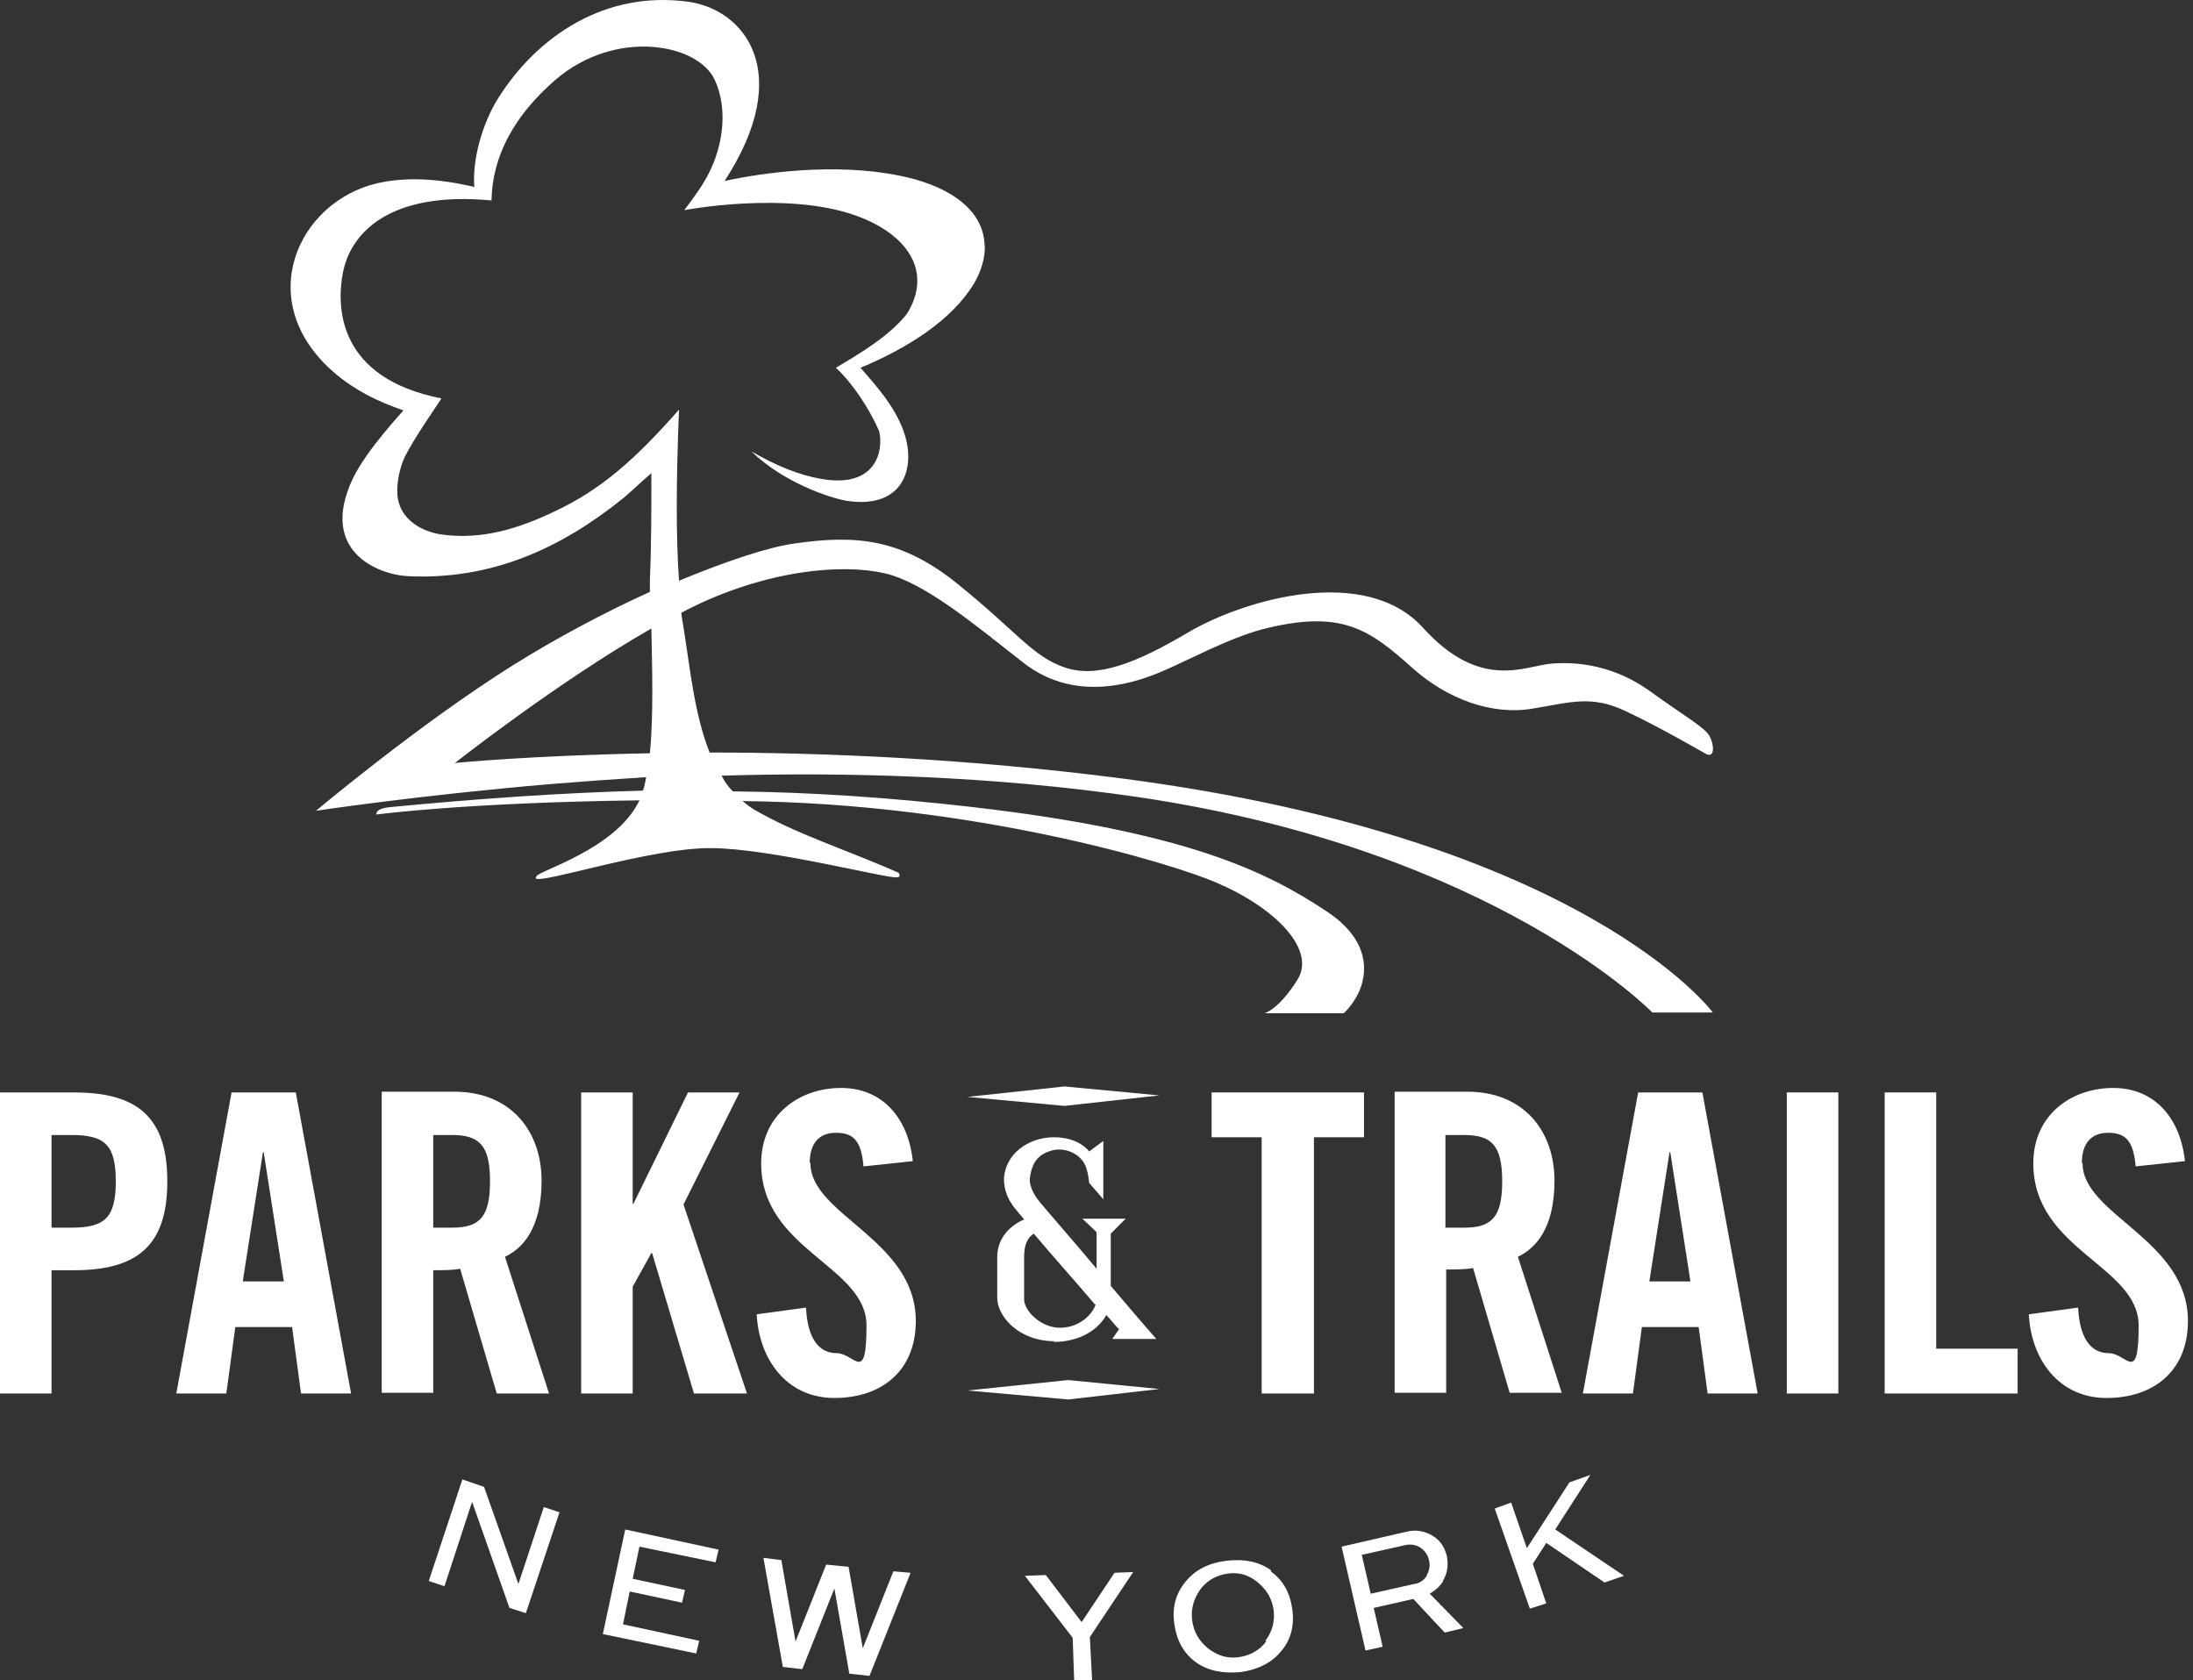 <svg width="201" height="154" viewBox="0 0 201 154" fill="none" xmlns="http://www.w3.org/2000/svg">
<rect x="0" y="0" width="201" height="154" fill="#333333" stroke="none"/>
<path d="M6.778 100.118H0V127.709H4.724V116.412H6.778C12.598 116.412 15.336 114.153 15.336 108.265C15.336 102.377 12.598 100.118 6.778 100.118ZM6.573 112.51H4.724V104.02H6.573C9.654 104.02 10.612 104.979 10.612 108.265C10.612 111.551 9.654 112.51 6.573 112.51Z" fill="white"/>
<path d="M21.224 100.118L16.158 127.709H20.745L21.567 121.616H26.77L27.592 127.709H32.179L27.112 100.118H21.224ZM22.251 117.439L24.1 105.595H24.168L26.017 117.439H22.183H22.251Z" fill="white"/>
<path d="M39.71 116.412C40.532 116.412 41.559 116.412 42.175 116.275L45.53 127.709H50.322L46.283 115.18C47.858 114.427 49.638 112.647 49.638 108.196C49.638 103.746 46.899 100.049 41.627 100.049H34.986V127.641H39.71V116.344V116.412ZM39.71 104.02H41.422C43.955 104.02 44.913 104.979 44.913 108.265C44.913 111.551 43.955 112.51 41.422 112.51H39.71V104.02Z" fill="white"/>
<path d="M67.781 100.118H63.057L58.059 110.319H57.99V100.118H53.266V127.709H57.99V117.919L59.702 114.838H59.77L63.605 127.709H68.466L62.646 110.387L67.781 100.118Z" fill="white"/>
<path d="M74.217 106.553C74.217 104.842 75.038 103.815 76.613 103.815C78.188 103.815 78.941 104.499 79.146 106.896L83.665 106.416C83.254 102.514 80.926 99.707 77.092 99.707C73.258 99.707 69.766 102.172 69.766 106.622C69.766 114.564 79.42 116.002 79.42 121.479C79.42 126.956 78.325 124.012 76.681 124.012C75.038 124.012 74.011 122.643 73.874 119.836L69.356 120.452C69.561 124.56 72.094 128.12 76.476 128.12C80.858 128.12 83.939 125.587 83.939 121.068C83.939 113.605 74.285 111.346 74.285 106.622L74.217 106.553Z" fill="white"/>
<path d="M125.018 100.118H111.051V104.225H115.638V127.709H120.431V104.225H125.018V100.118Z" fill="white"/>
<path d="M143.162 127.709L139.122 115.18C140.697 114.427 142.477 112.647 142.477 108.196C142.477 103.746 139.738 100.049 134.466 100.049H127.825V127.641H132.549V116.344C133.371 116.344 134.398 116.344 135.014 116.207L138.369 127.641H143.162V127.709ZM134.193 112.51H132.481V104.02H134.193C136.726 104.02 137.684 104.979 137.684 108.265C137.684 111.551 136.726 112.51 134.193 112.51Z" fill="white"/>
<path d="M150.145 100.118L145.079 127.709H149.666L150.487 121.616H155.691L156.512 127.709H161.1L156.033 100.118H150.145ZM151.172 117.439L153.021 105.595H153.089L154.938 117.439H151.104H151.172Z" fill="white"/>
<path d="M168.494 100.118H163.77V127.709H168.494V100.118Z" fill="white"/>
<path d="M177.463 100.118H172.739V127.709H184.926V123.601H177.463V100.118Z" fill="white"/>
<path d="M190.814 106.553C190.814 104.842 191.635 103.815 193.21 103.815C194.785 103.815 195.538 104.499 195.743 106.896L200.262 106.416C199.851 102.514 197.523 99.707 193.689 99.707C189.855 99.707 186.363 102.172 186.363 106.622C186.363 114.564 196.017 116.002 196.017 121.479C196.017 126.956 194.922 124.012 193.278 124.012C191.635 124.012 190.608 122.643 190.471 119.836L185.953 120.452C186.158 124.56 188.691 128.12 193.073 128.12C197.455 128.12 200.536 125.587 200.536 121.068C200.536 113.605 190.882 111.346 190.882 106.622L190.814 106.553Z" fill="white"/>
<path d="M88.663 100.528L97.564 101.35L106.259 100.391L97.564 99.57L88.663 100.528Z" fill="white"/>
<path d="M96.537 122.985C98.933 122.985 100.644 121.89 101.398 120.52C101.808 120.931 102.151 121.41 102.562 121.821L101.945 122.711H105.985C104.889 121.479 103.383 119.699 101.808 117.85V113.058L103.178 111.688H99.207L100.508 112.921V116.275C98.454 113.811 96.4 111.483 95.373 110.25C94.277 108.95 94.346 108.06 94.414 107.854C94.62 106.416 95.236 105.8 96.331 105.458C97.153 105.184 98.591 105.389 99.344 106.553C99.754 107.238 99.823 108.402 99.823 108.402L101.124 109.908V104.568L99.823 105.526C99.823 105.526 98.933 104.225 96.605 104.225C94.277 104.225 92.155 105.732 92.018 107.991C92.018 109.087 92.36 109.977 93.182 110.935C93.387 111.209 93.661 111.483 93.866 111.757C92.429 112.373 91.402 113.605 91.402 115.18C91.402 117.439 91.402 117.302 91.402 118.946C91.402 120.589 93.319 122.917 96.674 122.917L96.537 122.985ZM100.439 119.493C100.165 120.452 98.933 121.684 97.153 121.684C95.373 121.684 93.866 120.11 93.866 119.083V115.18C93.866 114.016 94.209 113.4 94.756 113.058C96.468 115.112 98.454 117.302 100.371 119.562L100.439 119.493Z" fill="white"/>
<path d="M88.663 127.435L97.906 128.257L106.259 127.298L97.906 126.477L88.663 127.435Z" fill="white"/>
<path d="M47.515 145.168L44.366 136.267L42.38 135.583L39.299 144.894L40.737 145.373L43.27 137.637L46.694 147.359L48.2 147.838L51.281 138.595L49.843 138.116L47.515 145.168Z" fill="white"/>
<path d="M55.252 149.755L63.81 151.535L64.084 150.371L57.1 148.865L57.717 145.853L62.509 146.88L62.783 145.716L57.99 144.689L58.607 141.745L65.59 143.182L65.864 142.019L57.306 140.17L55.252 149.755Z" fill="white"/>
<path d="M79.078 151.056L77.777 143.593L75.723 143.388L72.916 150.44L71.615 142.977L69.972 142.772L71.752 152.768L73.532 152.973L76.476 145.579L77.845 153.384L79.694 153.589L83.46 144.141L81.885 144.004L79.078 151.056Z" fill="white"/>
<path d="M102.151 144.141L99.138 148.66L95.852 144.346L93.935 144.415L98.317 150.097L98.454 154H100.097L99.891 150.029L103.862 144.072L102.151 144.141Z" fill="white"/>
<path d="M116.528 143.936C115.433 143.114 113.995 142.84 112.352 143.046C110.777 143.251 109.545 143.867 108.655 144.963C107.765 146.058 107.423 147.29 107.628 148.797C107.833 150.303 108.45 151.467 109.545 152.288C110.64 153.11 112.01 153.384 113.653 153.247C115.228 153.041 116.528 152.425 117.419 151.33C118.309 150.303 118.651 149.002 118.446 147.496C118.24 145.99 117.624 144.826 116.46 144.004L116.528 143.936ZM116.049 150.44C115.433 151.261 114.543 151.741 113.516 151.878C112.489 152.014 111.599 151.741 110.709 151.056C109.887 150.371 109.408 149.55 109.271 148.523C109.134 147.427 109.408 146.537 110.024 145.647C110.64 144.826 111.531 144.346 112.557 144.209C113.584 144.072 114.475 144.346 115.296 145.031C116.118 145.716 116.597 146.537 116.734 147.564C116.871 148.591 116.597 149.55 115.981 150.371L116.049 150.44Z" fill="white"/>
<path d="M132.276 144.826C132.686 144.141 132.755 143.388 132.618 142.635C132.413 141.813 132.002 141.128 131.249 140.718C130.564 140.307 129.742 140.17 128.921 140.375L122.964 141.745L125.155 151.261L126.73 150.919L125.908 147.359L129.537 146.537L132.413 149.618L134.124 149.207L131.043 146.058C131.591 145.716 132.002 145.373 132.276 144.894V144.826ZM130.769 144.415C130.495 144.826 130.153 145.099 129.605 145.168L125.634 146.058L124.813 142.498L128.784 141.608C129.332 141.471 129.811 141.608 130.153 141.813C130.564 142.087 130.838 142.429 130.975 142.977C131.112 143.525 130.975 144.004 130.769 144.346V144.415Z" fill="white"/>
<path d="M145.763 135.172L143.846 135.857L139.944 141.882L138.506 137.705L137 138.253L140.218 147.427L141.724 146.948L140.491 143.319L141.724 141.402L147.064 145.031L148.844 144.415L142.545 140.17L145.763 135.172Z" fill="white"/>
<path d="M49.09 80.468C49.227 81.153 59.702 77.661 65.179 77.729C70.588 77.729 81.611 80.605 82.227 80.399C82.501 80.399 82.501 80.194 82.364 79.989C77.914 78.003 72.916 76.428 69.082 74.169C68.74 73.964 68.397 73.69 68.055 73.416C89.211 73.621 107.354 79.099 111.462 80.879C116.939 83.207 120.636 87.041 118.925 89.779C117.213 92.518 115.912 92.86 115.912 92.86H123.17C123.17 92.86 123.923 92.175 124.471 91.08C125.018 89.985 126.182 86.63 121.732 83.617C116.118 79.852 108.655 76.223 89.142 73.964C81.406 73.074 74.148 72.594 67.165 72.526C66.754 72.115 66.412 71.636 66.138 71.088C77.366 70.746 90.991 71.088 104.479 73.074C137.068 77.935 151.446 92.792 151.446 92.792H156.992C156.992 92.792 145.284 76.908 102.972 71.362C88.731 69.513 75.518 68.966 65.042 68.966C63.673 65.542 63.262 61.366 62.715 57.943C62.646 57.395 62.509 56.779 62.441 56.163C63.057 55.82 63.673 55.546 64.221 55.273C71.547 51.918 78.325 51.644 81.816 52.739C85.308 53.903 89.279 57.19 93.729 60.681C98.796 64.721 104.684 62.256 106.259 61.64C108.723 60.613 112.421 58.559 115.707 57.669C122.964 55.82 125.497 57.669 129.468 61.229C132.618 64.036 136.726 65.611 140.56 64.926C143.915 64.379 145.832 63.694 148.913 65.132C152.131 66.638 155.759 68.76 156.375 69.103C157.197 69.513 157.129 68.213 156.649 67.391C156.102 66.569 154.458 65.679 151.241 63.352C148.023 61.024 144.668 60.613 142.203 60.818C139.738 61.024 135.699 63.352 130.427 57.532C125.155 51.712 114.064 54.93 108.929 57.943C104.068 60.818 100.508 62.188 97.564 61.161C94.62 60.134 93.319 58.011 87.91 53.629C82.57 49.248 78.325 49.042 72.916 49.795C70.383 50.138 66.549 51.438 62.235 53.219C61.961 49.316 61.961 44.25 62.235 37.54C58.333 41.99 55.115 44.866 50.87 46.851C47.584 48.426 44.16 49.521 40.395 48.974C38.272 48.631 36.561 47.331 36.424 45.345C36.355 44.181 36.629 42.88 37.108 41.853C38.067 40.005 39.436 38.088 40.463 36.513C31.015 34.664 30.809 28.229 31.426 25.011C32.11 21.382 35.671 17.48 45.05 18.37C45.119 14.262 47.173 10.565 50.87 7.347C56.416 2.554 64.015 3.992 65.522 7.347C66.754 10.017 66.343 13.714 64.495 16.726C63.878 17.753 62.715 19.26 62.715 19.26C62.715 19.26 72.026 17.48 78.393 19.739C83.049 21.382 85.582 24.805 83.117 28.776C81.474 30.83 78.804 32.405 76.613 33.706C78.119 35.075 79.694 37.471 80.584 39.526C80.995 41.306 80.31 44.729 75.381 43.907C73.258 43.565 71.136 42.675 68.876 41.374C71.752 44.181 75.997 45.619 77.572 45.893C82.775 46.714 84.007 42.88 82.843 39.594C82.022 37.198 80.173 35.212 78.872 33.706C83.117 31.926 87.225 29.393 89.279 25.969C89.895 24.942 90.375 23.505 90.238 22.341C90.032 18.78 86.267 16.863 82.501 16.11C76.545 14.878 69.835 15.836 66.412 16.59C72.916 6.593 68.192 0.842 63.057 0.158C55.526 -0.869 49.295 3.239 45.667 8.99C44.16 11.386 43.27 14.741 43.476 17.137C40.326 16.384 37.245 16.179 34.575 16.795C27.249 18.506 23.073 27.681 30.673 34.185C32.521 35.76 34.575 36.787 36.971 37.608C36.971 37.677 33.617 41.169 32.316 43.907C29.235 50.48 34.575 52.671 37.451 52.808C45.05 53.15 51.418 50.275 57.169 45.619C58.059 44.866 58.743 44.181 59.702 43.359C59.702 46.646 59.702 50.001 59.565 53.15C59.565 53.492 59.565 53.903 59.565 54.246C55.32 56.163 50.87 58.559 47.036 60.955C38.409 66.364 28.961 74.306 28.961 74.306C28.961 74.306 38.478 72.868 50.665 71.841C53.129 71.636 56.073 71.43 59.223 71.225C59.154 71.636 59.086 71.978 58.949 72.389C58.949 72.389 58.949 72.389 58.949 72.457C51.281 72.663 43.681 73.211 35.807 73.964C34.301 74.101 34.507 74.648 34.507 74.648C34.507 74.648 42.586 73.553 58.607 73.347C56.484 77.866 49.158 79.852 49.158 80.331L49.09 80.468ZM41.696 69.924C41.696 69.924 51.075 62.53 59.702 57.6C59.77 61.229 59.907 65.542 59.565 69.034C48.542 69.24 41.696 69.924 41.696 69.924Z" fill="white"/>
</svg>
